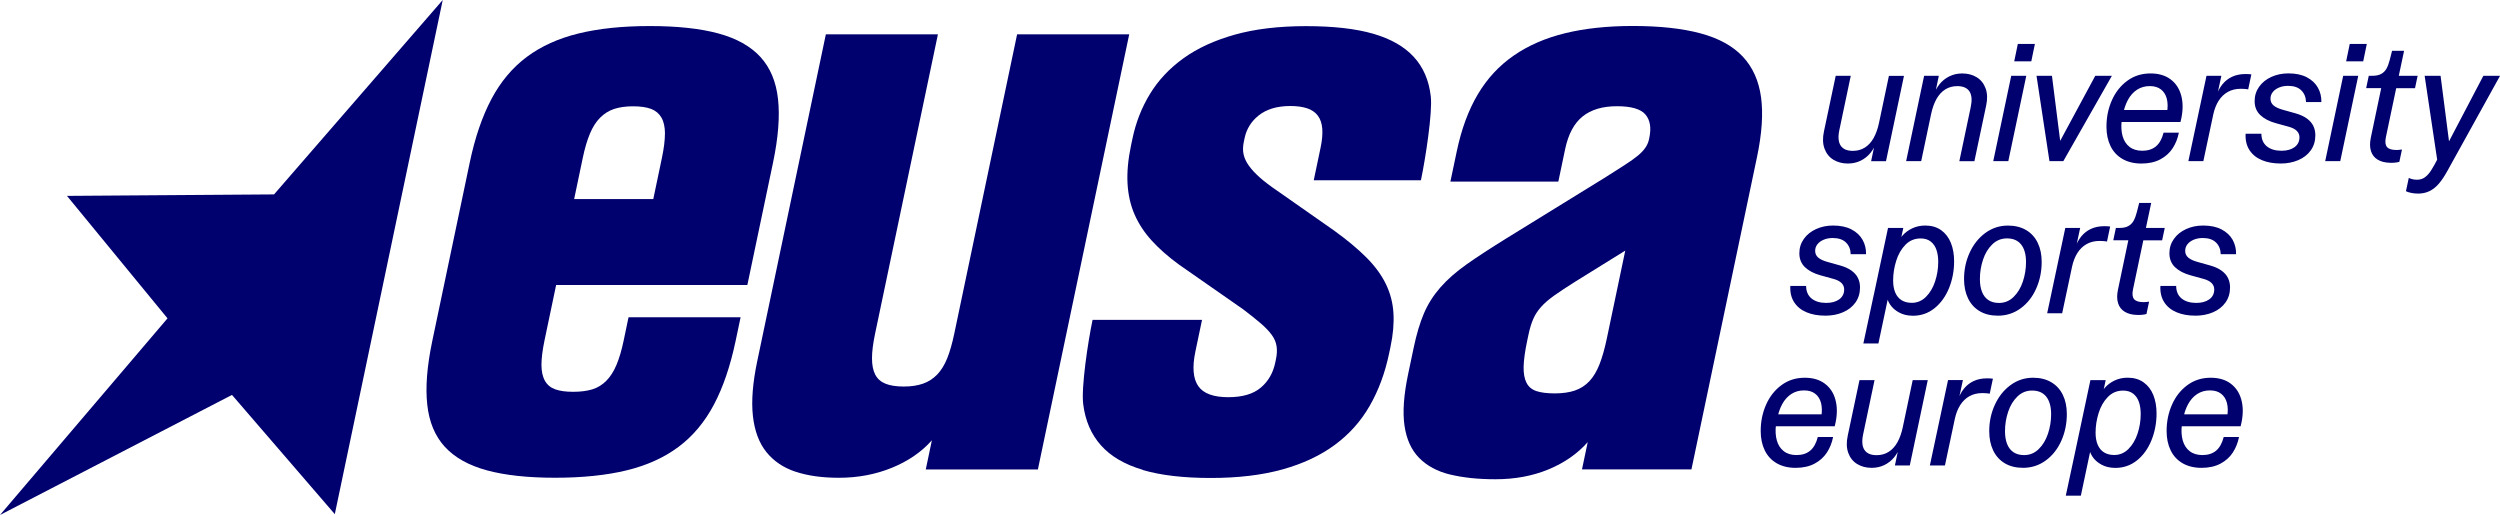 <?xml version="1.0" encoding="UTF-8"?>
<svg id="Layer_1" data-name="Layer 1" xmlns="http://www.w3.org/2000/svg" viewBox="0 0 659.2 135.79">
  <defs>
    <style>
      .cls-1 {
        fill: #00006e;
      }
    </style>
  </defs>
  <path class="cls-1" d="M580.52,123.36c1.93,0,3.58-.37,4.96-1.1,1.38-.73,2.47-1.71,3.26-2.92.79-1.21,1.34-2.58,1.64-4.11h-4.03c-.42,1.64-1.09,2.84-2.02,3.61-.93.77-2.12,1.15-3.59,1.15-1.37,0-2.49-.34-3.36-1.02-.88-.68-1.49-1.62-1.83-2.82-.34-1.2-.42-2.57-.24-4.11l.28-1.34c.27-1.58.73-2.95,1.36-4.12.63-1.16,1.44-2.06,2.41-2.69.98-.63,2.09-.95,3.34-.95s2.19.29,2.95.87c.76.58,1.28,1.4,1.55,2.45.27,1.05.29,2.26.06,3.62l1.98-.63h-15.28l-.67,3.15h17.52c.09-.39.17-.78.26-1.16.43-2.18.4-4.16-.1-5.93-.5-1.77-1.43-3.16-2.81-4.18-1.38-1.02-3.13-1.53-5.26-1.53-2.31,0-4.35.64-6.11,1.93s-3.12,3-4.07,5.15c-.96,2.15-1.43,4.47-1.43,6.97,0,1.94.36,3.64,1.07,5.1.71,1.46,1.76,2.59,3.15,3.4,1.39.8,3.06,1.21,5.01,1.21M544.71,130.69h3.97l2.72-12.85-3.97.15-2.72,12.7ZM557.47,119.97c-1.05,0-1.94-.23-2.67-.68-.73-.45-1.29-1.12-1.67-2-.38-.88-.57-1.95-.57-3.2,0-1.74.27-3.46.8-5.17.53-1.71,1.34-3.13,2.44-4.25,1.09-1.12,2.43-1.68,4.03-1.68,1.06,0,1.94.27,2.63.8s1.2,1.26,1.52,2.18.48,1.98.48,3.19c0,1.8-.28,3.52-.83,5.18-.55,1.66-1.36,3.01-2.41,4.06-1.06,1.05-2.3,1.57-3.74,1.57M557.73,123.38c2.18,0,4.1-.66,5.76-1.99,1.65-1.33,2.92-3.1,3.81-5.3.89-2.21,1.34-4.57,1.34-7.08,0-1.81-.28-3.42-.85-4.84-.57-1.42-1.42-2.53-2.57-3.35-1.14-.82-2.55-1.23-4.21-1.23-1.24,0-2.38.25-3.43.74-1.05.5-1.92,1.15-2.62,1.97-.7.82-1.15,1.71-1.37,2.67l.56.28,1.08-5.02h-4.03l-4.78,22.5h3.84l1.01-4.76-.37-.02c0,.78.27,1.59.82,2.43.55.85,1.34,1.56,2.38,2.13,1.04.57,2.25.86,3.63.86M533.7,120c-1.09,0-2.01-.25-2.76-.74-.75-.5-1.31-1.21-1.69-2.15-.38-.94-.57-2.08-.57-3.42,0-1.77.28-3.47.83-5.12.55-1.65,1.37-2.99,2.45-4.03,1.08-1.04,2.36-1.56,3.86-1.56,1.64,0,2.88.54,3.74,1.62.85,1.08,1.28,2.62,1.28,4.61,0,1.78-.28,3.5-.83,5.15-.55,1.65-1.37,3.01-2.45,4.06-1.08,1.06-2.36,1.58-3.86,1.58M533.38,123.36c2.27,0,4.29-.65,6.06-1.95s3.13-3.04,4.1-5.21c.96-2.17,1.44-4.5,1.44-7.01,0-1.94-.35-3.63-1.05-5.06-.7-1.44-1.71-2.55-3.05-3.34-1.34-.79-2.93-1.19-4.78-1.19-2.21,0-4.2.65-5.97,1.95-1.77,1.3-3.14,3.03-4.13,5.19s-1.48,4.48-1.48,6.95c0,1.94.35,3.64,1.05,5.09.7,1.45,1.71,2.58,3.04,3.37,1.33.8,2.92,1.2,4.77,1.2M508.87,122.73h3.97l2.61-12.29c.3-1.39.77-2.6,1.41-3.61.64-1.01,1.45-1.8,2.42-2.35.98-.55,2.12-.83,3.43-.83.3,0,.65.01,1.03.04.39.03.69.07.91.13l.84-3.97c-.46-.06-.98-.09-1.55-.09-1.32,0-2.49.24-3.51.71-1.02.47-1.88,1.15-2.59,2.03-.7.88-1.25,1.92-1.64,3.13h.21l1.17-5.41h-3.92l-4.79,22.5ZM493.53,123.36c1.22,0,2.34-.25,3.36-.75,1.02-.5,1.89-1.19,2.6-2.07.71-.88,1.24-1.88,1.58-3l.02-1.68-1.44,6.88h3.92l4.74-22.5h-3.97l-2.61,12.39c-.33,1.57-.81,2.9-1.42,4-.62,1.1-1.39,1.94-2.31,2.52-.92.58-1.98.87-3.17.87-1.54,0-2.61-.47-3.22-1.4-.61-.93-.72-2.31-.33-4.14l3-14.25h-3.97l-3.1,14.66c-.37,1.72-.33,3.23.14,4.52s1.25,2.27,2.34,2.94c1.09.67,2.37,1.01,3.84,1.01M473.49,123.36c1.93,0,3.58-.37,4.96-1.1,1.38-.73,2.46-1.71,3.26-2.92.79-1.21,1.34-2.58,1.64-4.11h-4.03c-.42,1.64-1.09,2.84-2.02,3.61-.93.77-2.12,1.15-3.59,1.15-1.37,0-2.49-.34-3.36-1.02-.88-.68-1.49-1.62-1.83-2.82-.34-1.2-.42-2.57-.24-4.11l.28-1.34c.27-1.58.73-2.95,1.36-4.12.63-1.16,1.44-2.06,2.41-2.69.98-.63,2.09-.95,3.34-.95s2.19.29,2.95.87c.76.58,1.28,1.4,1.55,2.45.27,1.05.29,2.26.06,3.62l1.98-.63h-15.28l-.67,3.15h17.52c.09-.39.17-.78.26-1.16.43-2.18.4-4.16-.1-5.93-.49-1.77-1.43-3.16-2.81-4.18-1.38-1.02-3.13-1.53-5.26-1.53-2.31,0-4.35.64-6.11,1.93-1.76,1.29-3.12,3-4.07,5.15-.96,2.15-1.43,4.47-1.43,6.97,0,1.94.36,3.64,1.07,5.1.71,1.46,1.76,2.59,3.15,3.4,1.39.8,3.06,1.21,5.01,1.21"/>
  <path class="cls-1" d="M578.83,83.24c1.74,0,3.3-.3,4.7-.9,1.39-.6,2.49-1.45,3.29-2.58.8-1.12,1.2-2.45,1.2-3.99,0-.89-.18-1.7-.53-2.44-.35-.73-.92-1.39-1.7-1.96-.78-.57-1.8-1.03-3.05-1.38l-3.32-.93c-1.05-.29-1.85-.66-2.4-1.12-.55-.46-.83-1.06-.83-1.79,0-.66.2-1.25.61-1.76.41-.51.97-.91,1.68-1.2.71-.29,1.49-.43,2.34-.43,1.52,0,2.69.39,3.49,1.18.8.78,1.22,1.81,1.25,3.09h4.05c.03-1.38-.27-2.64-.9-3.78-.63-1.14-1.61-2.06-2.92-2.75-1.31-.69-2.94-1.03-4.86-1.03-1.64,0-3.14.31-4.49.93-1.36.62-2.43,1.48-3.22,2.59-.79,1.11-1.19,2.37-1.19,3.79,0,1.51.5,2.73,1.49,3.68.99.94,2.33,1.65,4.03,2.12l3.45.95c.99.27,1.71.65,2.17,1.12.45.47.68,1.03.68,1.66,0,1.12-.44,1.99-1.31,2.62-.88.63-2.02.94-3.43.94-1.62,0-2.91-.39-3.86-1.16-.95-.78-1.43-1.88-1.44-3.32h-4.16c-.09,1.7.26,3.13,1.02,4.31.77,1.18,1.86,2.06,3.28,2.65,1.42.59,3.05.88,4.9.88M563.48,83.05c.45.01.88,0,1.3-.04.42-.04.82-.11,1.2-.21l.69-3.26c-.57.09-1.06.13-1.44.13-1.24,0-2.07-.26-2.51-.79-.44-.52-.54-1.38-.29-2.58l2.72-12.93h4.96l.69-3.26h-5.43l.39.34,1.47-6.94h-3.17l-.6,2.37c-.24.96-.54,1.74-.87,2.34-.34.6-.8,1.06-1.39,1.39-.59.33-1.36.49-2.31.49h-.97l-.69,3.26h3.97l-2.74,13.06c-.29,1.38-.27,2.56.04,3.54.31.98.9,1.73,1.76,2.25.85.52,1.94.8,3.24.83M539.78,82.61h3.97l2.61-12.29c.3-1.39.77-2.6,1.41-3.61.64-1.01,1.45-1.8,2.43-2.35.98-.55,2.12-.83,3.43-.83.3,0,.65.01,1.03.04.39.03.69.07.91.13l.84-3.97c-.46-.06-.98-.09-1.55-.09-1.32,0-2.49.24-3.51.71-1.02.47-1.88,1.15-2.59,2.03-.7.88-1.25,1.92-1.64,3.13h.22l1.16-5.41h-3.92l-4.78,22.5ZM527.08,79.88c-1.09,0-2.01-.25-2.76-.74-.75-.5-1.31-1.21-1.69-2.15s-.57-2.08-.57-3.42c0-1.77.28-3.47.83-5.12.55-1.65,1.37-2.99,2.45-4.03,1.08-1.04,2.36-1.56,3.86-1.56,1.64,0,2.88.54,3.74,1.62.85,1.08,1.28,2.62,1.28,4.61,0,1.78-.28,3.5-.83,5.15-.55,1.65-1.37,3.01-2.45,4.06-1.08,1.06-2.36,1.58-3.86,1.58M526.76,83.24c2.27,0,4.29-.65,6.06-1.95,1.77-1.3,3.13-3.04,4.09-5.21.96-2.17,1.44-4.5,1.44-7.01,0-1.94-.35-3.63-1.05-5.06-.7-1.44-1.71-2.55-3.05-3.34-1.34-.79-2.93-1.19-4.79-1.19-2.21,0-4.2.65-5.97,1.95-1.77,1.3-3.14,3.03-4.13,5.19-.99,2.16-1.48,4.48-1.48,6.95,0,1.94.35,3.64,1.05,5.09.7,1.45,1.71,2.58,3.04,3.37,1.33.8,2.92,1.2,4.77,1.2M491.33,90.57h3.97l2.72-12.85-3.97.15-2.72,12.7ZM504.09,79.85c-1.05,0-1.94-.23-2.67-.68-.73-.45-1.29-1.12-1.67-2-.38-.88-.57-1.95-.57-3.2,0-1.74.27-3.46.8-5.17.53-1.71,1.34-3.13,2.43-4.25,1.09-1.12,2.44-1.68,4.03-1.68,1.06,0,1.94.27,2.63.8.69.53,1.2,1.26,1.52,2.18.32.92.48,1.98.48,3.19,0,1.8-.28,3.52-.83,5.18-.55,1.66-1.36,3.01-2.41,4.06-1.06,1.05-2.3,1.57-3.74,1.57M504.35,83.26c2.18,0,4.1-.66,5.75-1.99,1.65-1.33,2.92-3.1,3.82-5.3.89-2.21,1.34-4.57,1.34-7.08,0-1.81-.28-3.42-.85-4.84-.57-1.42-1.42-2.53-2.56-3.35-1.14-.82-2.55-1.23-4.21-1.23-1.24,0-2.38.25-3.43.74-1.05.5-1.92,1.15-2.62,1.97-.7.82-1.15,1.71-1.37,2.67l.56.28,1.08-5.02h-4.03l-4.78,22.5h3.84l1.01-4.76-.37-.02c0,.78.27,1.59.82,2.43.55.85,1.34,1.56,2.38,2.13,1.04.57,2.25.86,3.63.86M481.26,83.24c1.74,0,3.3-.3,4.7-.9,1.39-.6,2.49-1.45,3.29-2.58.8-1.12,1.2-2.45,1.2-3.99,0-.89-.18-1.7-.53-2.44-.35-.73-.92-1.39-1.7-1.96-.78-.57-1.8-1.03-3.05-1.38l-3.32-.93c-1.05-.29-1.85-.66-2.4-1.12-.55-.46-.83-1.06-.83-1.79,0-.66.2-1.25.61-1.76.41-.51.97-.91,1.68-1.2.71-.29,1.49-.43,2.34-.43,1.52,0,2.69.39,3.49,1.18.81.78,1.22,1.81,1.25,3.09h4.05c.03-1.38-.27-2.64-.91-3.78-.63-1.14-1.61-2.06-2.92-2.75-1.31-.69-2.93-1.03-4.86-1.03-1.64,0-3.14.31-4.49.93-1.36.62-2.43,1.48-3.22,2.59-.79,1.11-1.19,2.37-1.19,3.79,0,1.51.5,2.73,1.49,3.68.99.94,2.34,1.65,4.03,2.12l3.45.95c.99.27,1.71.65,2.17,1.12.45.47.68,1.03.68,1.66,0,1.12-.44,1.99-1.31,2.62s-2.02.94-3.43.94c-1.62,0-2.91-.39-3.86-1.16-.95-.78-1.43-1.88-1.44-3.32h-4.16c-.09,1.7.25,3.13,1.02,4.31.77,1.18,1.86,2.06,3.28,2.65,1.42.59,3.05.88,4.9.88"/>
  <path class="cls-1" d="M637.52,51.05c1.18,0,2.21-.22,3.1-.66.89-.44,1.71-1.09,2.45-1.95.74-.86,1.51-2.01,2.3-3.45l13.84-25h-4.4l-10.54,20.11h1.85l-2.59-20.11h-4.2l3.58,23.97-.04-2.29c-.76,1.47-1.39,2.58-1.88,3.33-.49.75-1.02,1.34-1.61,1.76-.58.42-1.27.63-2.06.63-.4,0-.78-.04-1.14-.12-.36-.08-.7-.2-1.03-.36l-.75,3.51c.39.19.86.34,1.42.45.56.12,1.13.17,1.7.17M630.16,42.93c.45.01.88,0,1.3-.04.42-.04.82-.11,1.2-.21l.69-3.26c-.57.09-1.06.13-1.44.13-1.24,0-2.07-.26-2.51-.79-.44-.52-.54-1.38-.29-2.58l2.72-12.93h4.96l.69-3.26h-5.43l.39.34,1.47-6.94h-3.17l-.6,2.37c-.24.96-.54,1.74-.87,2.34-.34.6-.8,1.06-1.39,1.39-.59.33-1.36.49-2.31.49h-.97l-.69,3.26h3.97l-2.74,13.06c-.29,1.38-.27,2.56.04,3.54.32.98.9,1.73,1.76,2.25.85.52,1.94.8,3.24.83M618.62,16.18h4.51l.95-4.59h-4.5l-.95,4.59ZM613.11,42.49h3.97l4.74-22.5h-3.97l-4.74,22.5ZM601.32,43.12c1.74,0,3.3-.3,4.7-.9,1.39-.6,2.49-1.45,3.29-2.58.8-1.12,1.2-2.45,1.2-3.99,0-.89-.18-1.7-.53-2.44-.35-.73-.92-1.39-1.7-1.96-.78-.57-1.8-1.03-3.05-1.38l-3.32-.93c-1.05-.29-1.85-.66-2.4-1.12-.55-.46-.83-1.06-.83-1.79,0-.66.2-1.25.61-1.76.41-.51.97-.91,1.68-1.2.71-.29,1.49-.43,2.34-.43,1.52,0,2.69.39,3.49,1.18s1.22,1.81,1.25,3.09h4.05c.03-1.38-.27-2.64-.91-3.78-.63-1.14-1.61-2.06-2.92-2.75-1.31-.69-2.93-1.03-4.86-1.03-1.64,0-3.14.31-4.5.93-1.36.62-2.43,1.48-3.22,2.59-.79,1.11-1.19,2.37-1.19,3.79,0,1.51.5,2.73,1.49,3.68.99.94,2.34,1.65,4.03,2.12l3.45.95c.99.27,1.71.65,2.17,1.12.45.47.68,1.03.68,1.66,0,1.12-.44,1.99-1.31,2.62s-2.02.94-3.43.94c-1.62,0-2.91-.39-3.86-1.16-.95-.78-1.43-1.88-1.44-3.32h-4.16c-.09,1.7.26,3.13,1.02,4.31.77,1.18,1.86,2.06,3.28,2.65,1.42.59,3.05.88,4.9.88M577.01,42.49h3.97l2.61-12.29c.3-1.39.77-2.6,1.41-3.61.64-1.01,1.45-1.8,2.43-2.35.98-.55,2.12-.83,3.43-.83.3,0,.65.01,1.03.04.39.03.69.07.91.13l.84-3.97c-.46-.06-.98-.09-1.55-.09-1.32,0-2.49.24-3.51.71-1.02.47-1.88,1.15-2.59,2.03-.7.88-1.25,1.92-1.64,3.13h.22l1.16-5.41h-3.92l-4.78,22.5ZM564.67,43.12c1.93,0,3.58-.37,4.96-1.1,1.38-.73,2.46-1.71,3.25-2.92.79-1.21,1.34-2.58,1.64-4.11h-4.03c-.42,1.64-1.09,2.84-2.02,3.61-.93.77-2.12,1.15-3.59,1.15-1.37,0-2.49-.34-3.36-1.02-.88-.68-1.49-1.62-1.83-2.82-.34-1.2-.42-2.57-.24-4.11l.28-1.34c.27-1.58.73-2.95,1.36-4.12.63-1.16,1.44-2.06,2.41-2.69.98-.63,2.09-.95,3.34-.95s2.19.29,2.95.87c.76.58,1.28,1.4,1.55,2.45.27,1.05.29,2.26.06,3.62l1.98-.63h-15.28l-.67,3.15h17.52c.09-.39.17-.78.26-1.16.43-2.18.4-4.16-.1-5.93-.5-1.77-1.43-3.16-2.81-4.18-1.38-1.02-3.13-1.53-5.26-1.53-2.31,0-4.35.64-6.11,1.93s-3.12,3-4.07,5.15c-.96,2.15-1.43,4.47-1.43,6.97,0,1.94.36,3.64,1.07,5.1.71,1.46,1.76,2.59,3.15,3.4,1.39.8,3.06,1.21,5.01,1.21M540.4,42.49h3.66l12.8-22.5h-4.38l-10.02,18.58h.95l-2.35-18.58h-4.07l3.41,22.5ZM531.1,16.18h4.51l.95-4.59h-4.5l-.95,4.59ZM525.58,42.49h3.97l4.74-22.5h-3.97l-4.74,22.5ZM502.61,42.49h3.97l2.61-12.39c.33-1.57.81-2.9,1.42-4,.62-1.1,1.39-1.94,2.31-2.52.92-.58,1.98-.87,3.17-.87,1.54,0,2.61.47,3.22,1.4.61.93.72,2.31.33,4.14l-3,14.25h3.97l3.1-14.66c.37-1.72.33-3.23-.14-4.52-.47-1.28-1.25-2.27-2.34-2.94-1.09-.68-2.37-1.01-3.84-1.01-1.22,0-2.34.25-3.36.75-1.02.5-1.89,1.19-2.6,2.07-.71.88-1.24,1.88-1.58,3l-.06,1.68,1.44-6.88h-3.88l-4.74,22.5ZM487.26,43.12c1.22,0,2.34-.25,3.36-.75,1.02-.5,1.89-1.19,2.6-2.07.71-.88,1.24-1.88,1.58-3l.02-1.68-1.44,6.88h3.92l4.74-22.5h-3.97l-2.61,12.39c-.33,1.57-.81,2.9-1.42,4s-1.39,1.94-2.31,2.52c-.92.58-1.98.87-3.17.87-1.54,0-2.61-.47-3.22-1.4-.61-.93-.72-2.31-.33-4.14l3-14.25h-3.97l-3.1,14.66c-.37,1.72-.33,3.23.14,4.52.47,1.29,1.25,2.27,2.34,2.94,1.09.67,2.37,1.01,3.84,1.01"/>
  <path class="cls-1" d="M175.33,35.22c0,1.73-.26,3.86-.79,6.39l-2.28,10.88h-20.87l2.28-10.88c.53-2.53,1.16-4.66,1.89-6.39.73-1.73,1.62-3.13,2.68-4.19,1.06-1.06,2.28-1.83,3.68-2.3,1.4-.46,3.06-.7,4.99-.7s3.59.23,4.8.7c1.2.47,2.1,1.23,2.71,2.3.61,1.06.91,2.46.92,4.19M205.15,26.14c-.5-4.59-2.05-8.3-4.65-11.13-2.6-2.83-6.3-4.89-11.08-6.19-4.79-1.3-10.81-1.95-18.06-1.95s-13.45.65-18.78,1.95c-5.33,1.3-9.89,3.36-13.68,6.19-3.79,2.83-6.9,6.54-9.33,11.13-2.43,4.59-4.34,10.18-5.72,16.77l-1.95,9.3-3.7,17.61-4.22,20.11c-1.38,6.59-1.83,12.18-1.32,16.77.5,4.59,2.05,8.31,4.65,11.13,2.6,2.83,6.3,4.89,11.08,6.19,4.79,1.3,10.77,1.95,17.96,1.95s13.55-.65,18.88-1.95c5.33-1.3,9.89-3.36,13.68-6.19,3.79-2.83,6.9-6.54,9.33-11.13,2.43-4.59,4.33-10.18,5.72-16.77l1.32-6.27h-29.55l-1.27,6.07c-.54,2.6-1.18,4.76-1.91,6.49-.73,1.73-1.62,3.13-2.68,4.19-1.06,1.07-2.28,1.81-3.67,2.25-1.39.43-3.08.65-5.08.65s-3.5-.22-4.71-.65c-1.21-.43-2.12-1.18-2.72-2.25-.61-1.06-.91-2.46-.92-4.19,0-1.73.27-3.89.81-6.49l3.06-14.58h50.42l6.77-32.25c1.38-6.59,1.82-12.18,1.32-16.77"/>
  <path class="cls-1" d="M209.78,124.39c-3.21-1.06-5.77-2.8-7.7-5.19-1.93-2.4-3.11-5.56-3.55-9.49-.44-3.93-.06-8.75,1.14-14.48l18.09-86.17h29.55l-16.58,78.98c-.53,2.53-.8,4.68-.8,6.44,0,1.76.28,3.19.85,4.29.57,1.1,1.46,1.9,2.69,2.4,1.23.5,2.84.75,4.84.75s3.61-.25,5.05-.75c1.44-.5,2.68-1.3,3.75-2.4,1.06-1.1,1.94-2.53,2.65-4.29.7-1.76,1.32-3.91,1.85-6.44l16.58-78.98h29.56l-24.08,114.72h-29.56l1.61-7.69c-2.71,3.06-6.21,5.48-10.51,7.24-4.3,1.76-8.98,2.65-14.03,2.65-4.39,0-8.19-.53-11.4-1.6"/>
  <path class="cls-1" d="M301.35,123.89c-4.77-1.4-8.44-3.54-11.03-6.44-2.59-2.9-4.16-6.52-4.7-10.88-.55-4.36,1.22-16.29,2.47-22.22h28.86l-1.74,8.29c-.87,4.13-.62,7.17.73,9.14,1.35,1.97,3.99,2.95,7.92,2.95,3.73,0,6.58-.83,8.56-2.5,1.98-1.66,3.26-3.86,3.83-6.59l.19-.9c.27-1.26.32-2.41.17-3.44-.15-1.03-.57-2.03-1.27-2.99-.7-.97-1.67-1.98-2.91-3.05-1.24-1.06-2.78-2.3-4.62-3.69l-16.9-11.78c-2.83-2.06-5.22-4.16-7.17-6.29-1.95-2.13-3.47-4.43-4.55-6.89-1.08-2.46-1.71-5.19-1.88-8.19-.17-2.99.14-6.36.92-10.08l.38-1.8c.89-4.26,2.43-8.19,4.62-11.78,2.19-3.59,5.12-6.72,8.81-9.38,3.69-2.66,8.2-4.74,13.54-6.24,5.34-1.5,11.6-2.25,18.79-2.25s13.09.67,17.7,2c4.61,1.33,8.18,3.36,10.7,6.09,2.52,2.73,4.02,6.21,4.5,10.43.48,4.23-1.38,16.32-2.6,22.12h-28.26l1.8-8.59c.41-1.93.55-3.59.45-4.99-.11-1.4-.5-2.55-1.17-3.45-.68-.9-1.62-1.55-2.84-1.95s-2.69-.6-4.42-.6-3.39.22-4.78.65c-1.39.43-2.58,1.05-3.58,1.85-1,.8-1.8,1.7-2.41,2.7-.61,1-1.03,2.06-1.27,3.2l-.23,1.1c-.25,1.2-.27,2.3-.04,3.29.22,1,.69,2,1.42,3,.72,1,1.69,2.03,2.89,3.1,1.21,1.07,2.74,2.23,4.61,3.5l14.97,10.48c3.41,2.46,6.24,4.83,8.5,7.09,2.25,2.26,3.96,4.59,5.12,6.99,1.16,2.4,1.83,4.94,1.99,7.64.17,2.7-.09,5.68-.78,8.94l-.38,1.8c-1.06,5.06-2.75,9.62-5.07,13.68-2.32,4.06-5.39,7.51-9.21,10.33-3.83,2.83-8.44,4.99-13.84,6.49-5.41,1.5-11.7,2.25-18.89,2.25s-13.17-.7-17.93-2.1"/>
  <path class="cls-1" d="M415.27,102.97c1.47-.5,2.74-1.31,3.81-2.45,1.07-1.13,1.96-2.63,2.69-4.49.72-1.86,1.37-4.13,1.92-6.79l4.86-23.16-13.2,8.19c-2.22,1.4-4.06,2.61-5.51,3.64-1.45,1.03-2.61,2.03-3.47,3-.87.97-1.56,2.01-2.06,3.15-.51,1.13-.93,2.53-1.28,4.19l-.36,1.7c-.57,2.73-.88,4.98-.92,6.74-.04,1.76.21,3.18.76,4.24.54,1.07,1.42,1.8,2.63,2.2,1.22.4,2.82.6,4.82.6s3.83-.25,5.3-.75M382.36,125.13c-3.39-.83-6.11-2.3-8.16-4.39-2.06-2.1-3.34-4.92-3.86-8.49-.52-3.56-.2-8.1.96-13.63l1.45-6.89c.75-3.6,1.66-6.62,2.71-9.09,1.05-2.46,2.49-4.74,4.33-6.84,1.84-2.1,4.14-4.13,6.92-6.09,2.77-1.96,6.27-4.24,10.47-6.84l26.38-16.27c2-1.26,3.67-2.33,5.01-3.2,1.35-.87,2.44-1.65,3.29-2.35.85-.7,1.51-1.4,1.99-2.1.48-.7.8-1.45.97-2.25l.08-.4c.54-2.6.21-4.63-1.02-6.09-1.22-1.46-3.73-2.2-7.53-2.2s-6.81.9-9.05,2.7c-2.24,1.8-3.77,4.66-4.6,8.59l-1.8,8.59h-28.46l1.68-7.99c1.23-5.86,3.08-10.87,5.55-15.03,2.47-4.16,5.63-7.57,9.49-10.23,3.85-2.66,8.38-4.63,13.57-5.89,5.19-1.26,11.11-1.9,17.77-1.9,7.12,0,13.09.65,17.91,1.95,4.82,1.3,8.53,3.35,11.14,6.14,2.61,2.79,4.21,6.36,4.8,10.68.59,4.33.24,9.55-1.04,15.68l-17.31,82.47h-28.86l1.51-7.19c-2.71,3.06-6.16,5.46-10.34,7.19-4.19,1.73-8.85,2.6-13.97,2.6-4.59,0-8.58-.42-11.97-1.25"/>
  <polygon class="cls-1" points="44.17 83.94 17.66 51.65 72.26 51.26 116.74 0 88.28 135.57 61.17 104.13 0 135.79 44.17 83.94"/>
</svg>